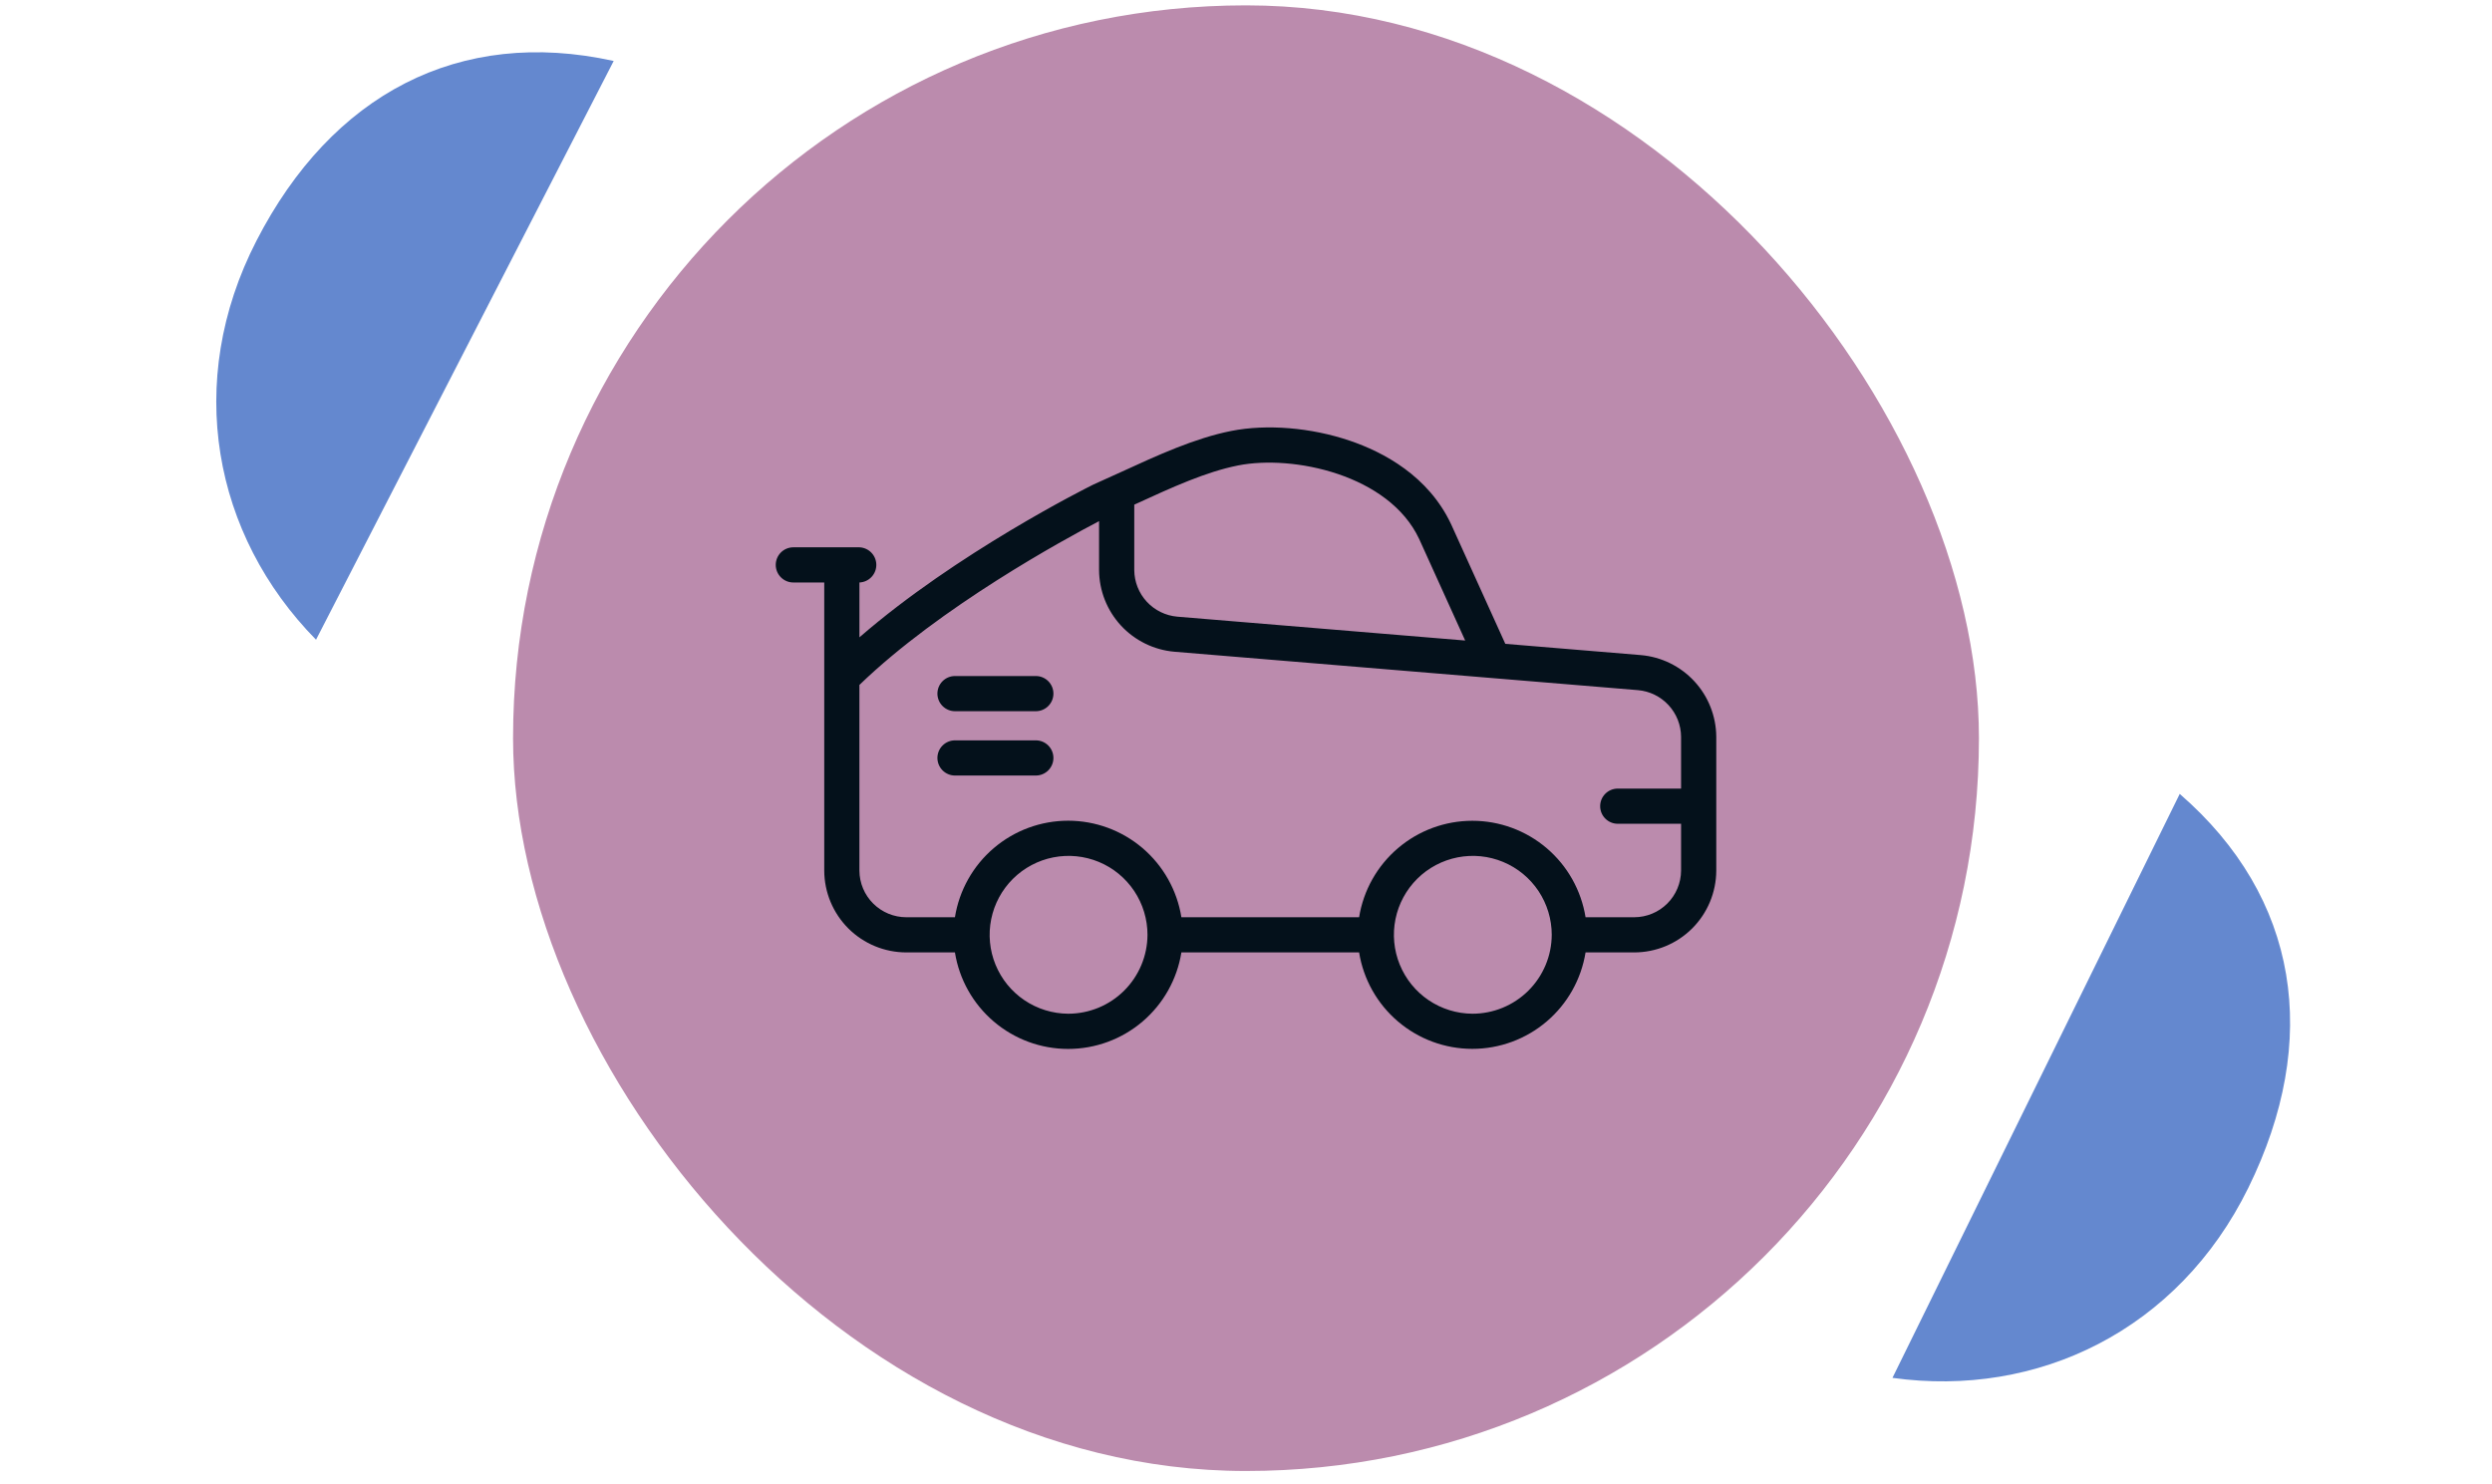 <svg xmlns="http://www.w3.org/2000/svg" width="136" height="81" viewBox="0 0 136 81" fill="none"><rect x="28" y="0.292" width="80" height="80" rx="40" fill="#BB8BAD"></rect><path d="M89.547 35.757L82.152 35.143L79.194 28.615C77.956 25.979 75.505 24.679 73.666 24.055C71.551 23.337 69.133 23.138 67.197 23.522C65.206 23.916 63.168 24.852 61.198 25.757C60.697 25.986 60.174 26.224 59.671 26.448L59.631 26.468C59.301 26.631 52.207 30.18 46.903 34.788V31.794C47.029 31.788 47.153 31.759 47.267 31.706C47.382 31.653 47.485 31.578 47.57 31.485C47.656 31.392 47.722 31.283 47.766 31.165C47.809 31.047 47.829 30.921 47.824 30.795C47.819 30.669 47.789 30.545 47.736 30.43C47.683 30.316 47.608 30.213 47.515 30.127C47.422 30.042 47.314 29.975 47.195 29.932C47.077 29.888 46.951 29.869 46.825 29.874H43.296C43.041 29.874 42.797 29.975 42.617 30.155C42.437 30.335 42.336 30.579 42.336 30.834C42.336 31.088 42.437 31.332 42.617 31.512C42.797 31.692 43.041 31.794 43.296 31.794H44.983V47.524C44.988 48.709 45.462 49.843 46.301 50.68C47.141 51.516 48.278 51.986 49.463 51.986H52.115C52.35 53.455 53.102 54.793 54.234 55.758C55.367 56.724 56.806 57.254 58.294 57.254C59.782 57.254 61.222 56.724 62.355 55.758C63.487 54.793 64.238 53.455 64.474 51.986H74.173C74.409 53.454 75.161 54.791 76.293 55.755C77.426 56.72 78.864 57.25 80.352 57.25C81.839 57.25 83.278 56.72 84.41 55.755C85.543 54.791 86.294 53.454 86.531 51.986H89.185C90.37 51.986 91.507 51.516 92.347 50.68C93.186 49.843 93.66 48.709 93.665 47.524V40.212C93.657 39.09 93.23 38.011 92.469 37.187C91.707 36.363 90.665 35.853 89.547 35.757ZM67.571 25.405C70.561 24.812 75.8 25.904 77.45 29.419L79.962 34.962L64.253 33.66C63.616 33.605 63.022 33.315 62.587 32.846C62.152 32.376 61.908 31.762 61.902 31.122V27.547L61.999 27.502C63.954 26.605 65.802 25.756 67.571 25.405ZM58.295 55.332C57.444 55.327 56.613 55.071 55.908 54.595C55.202 54.119 54.654 53.445 54.331 52.657C54.008 51.87 53.926 51.005 54.095 50.17C54.264 49.336 54.676 48.571 55.279 47.971C55.883 47.37 56.65 46.962 57.485 46.798C58.32 46.634 59.185 46.721 59.971 47.047C60.757 47.374 61.428 47.927 61.9 48.635C62.372 49.343 62.624 50.175 62.624 51.026C62.619 52.17 62.16 53.266 61.349 54.073C60.538 54.88 59.439 55.333 58.295 55.332ZM80.352 55.332C79.501 55.326 78.671 55.069 77.966 54.593C77.261 54.116 76.713 53.441 76.392 52.654C76.07 51.866 75.989 51.001 76.158 50.167C76.327 49.334 76.74 48.569 77.343 47.969C77.947 47.369 78.714 46.962 79.549 46.798C80.384 46.634 81.249 46.721 82.034 47.048C82.82 47.375 83.491 47.927 83.963 48.635C84.434 49.343 84.686 50.175 84.686 51.026C84.681 52.171 84.222 53.267 83.409 54.075C82.597 54.882 81.497 55.334 80.352 55.332ZM89.184 50.066H86.531C86.294 48.597 85.543 47.261 84.41 46.296C83.278 45.331 81.839 44.801 80.352 44.801C78.864 44.801 77.426 45.331 76.293 46.296C75.161 47.261 74.409 48.597 74.173 50.066H64.474C64.238 48.596 63.487 47.259 62.355 46.293C61.222 45.328 59.782 44.797 58.294 44.797C56.806 44.797 55.367 45.328 54.234 46.293C53.102 47.259 52.35 48.596 52.115 50.066H49.462C48.786 50.066 48.137 49.798 47.658 49.322C47.178 48.846 46.906 48.199 46.902 47.524V37.386C51.318 33.12 58.09 29.435 59.981 28.446V31.122C59.989 32.243 60.415 33.32 61.175 34.144C61.936 34.967 62.977 35.477 64.093 35.574L89.389 37.67C90.027 37.725 90.623 38.015 91.058 38.486C91.494 38.956 91.738 39.571 91.744 40.212V43.044H88.288C88.033 43.044 87.789 43.145 87.609 43.325C87.429 43.505 87.328 43.749 87.328 44.004C87.328 44.258 87.429 44.502 87.609 44.682C87.789 44.862 88.033 44.964 88.288 44.964H91.744V47.524C91.739 48.199 91.468 48.846 90.988 49.322C90.509 49.798 89.861 50.065 89.185 50.066H89.184ZM57.49 41.371C57.49 41.625 57.389 41.869 57.209 42.049C57.029 42.23 56.785 42.331 56.53 42.331H52.119C51.864 42.331 51.62 42.23 51.44 42.049C51.26 41.869 51.159 41.625 51.159 41.371C51.159 41.116 51.26 40.872 51.44 40.692C51.62 40.512 51.864 40.411 52.119 40.411H56.53C56.785 40.411 57.029 40.512 57.209 40.692C57.389 40.872 57.49 41.116 57.49 41.371V41.371ZM57.49 37.86C57.49 38.114 57.389 38.358 57.209 38.538C57.029 38.718 56.785 38.82 56.53 38.82H52.119C51.864 38.82 51.62 38.718 51.44 38.538C51.26 38.358 51.159 38.114 51.159 37.86C51.159 37.605 51.26 37.361 51.44 37.181C51.62 37.001 51.864 36.9 52.119 36.9H56.53C56.785 36.9 57.029 37.001 57.209 37.181C57.389 37.361 57.49 37.605 57.49 37.86V37.86Z" fill="#04111B"></path><path fill-rule="evenodd" clip-rule="evenodd" d="M103.28 75.208L118.958 43.334C125.481 48.996 126.668 56.771 122.701 64.836C118.876 72.612 111.21 76.31 103.28 75.208Z" fill="#6488CF"></path><path fill-rule="evenodd" clip-rule="evenodd" d="M17.247 34.917L33.492 3.328C25.058 1.466 18.107 5.148 13.997 13.14C10.033 20.847 11.634 29.207 17.247 34.917Z" fill="#6488CF"></path></svg>